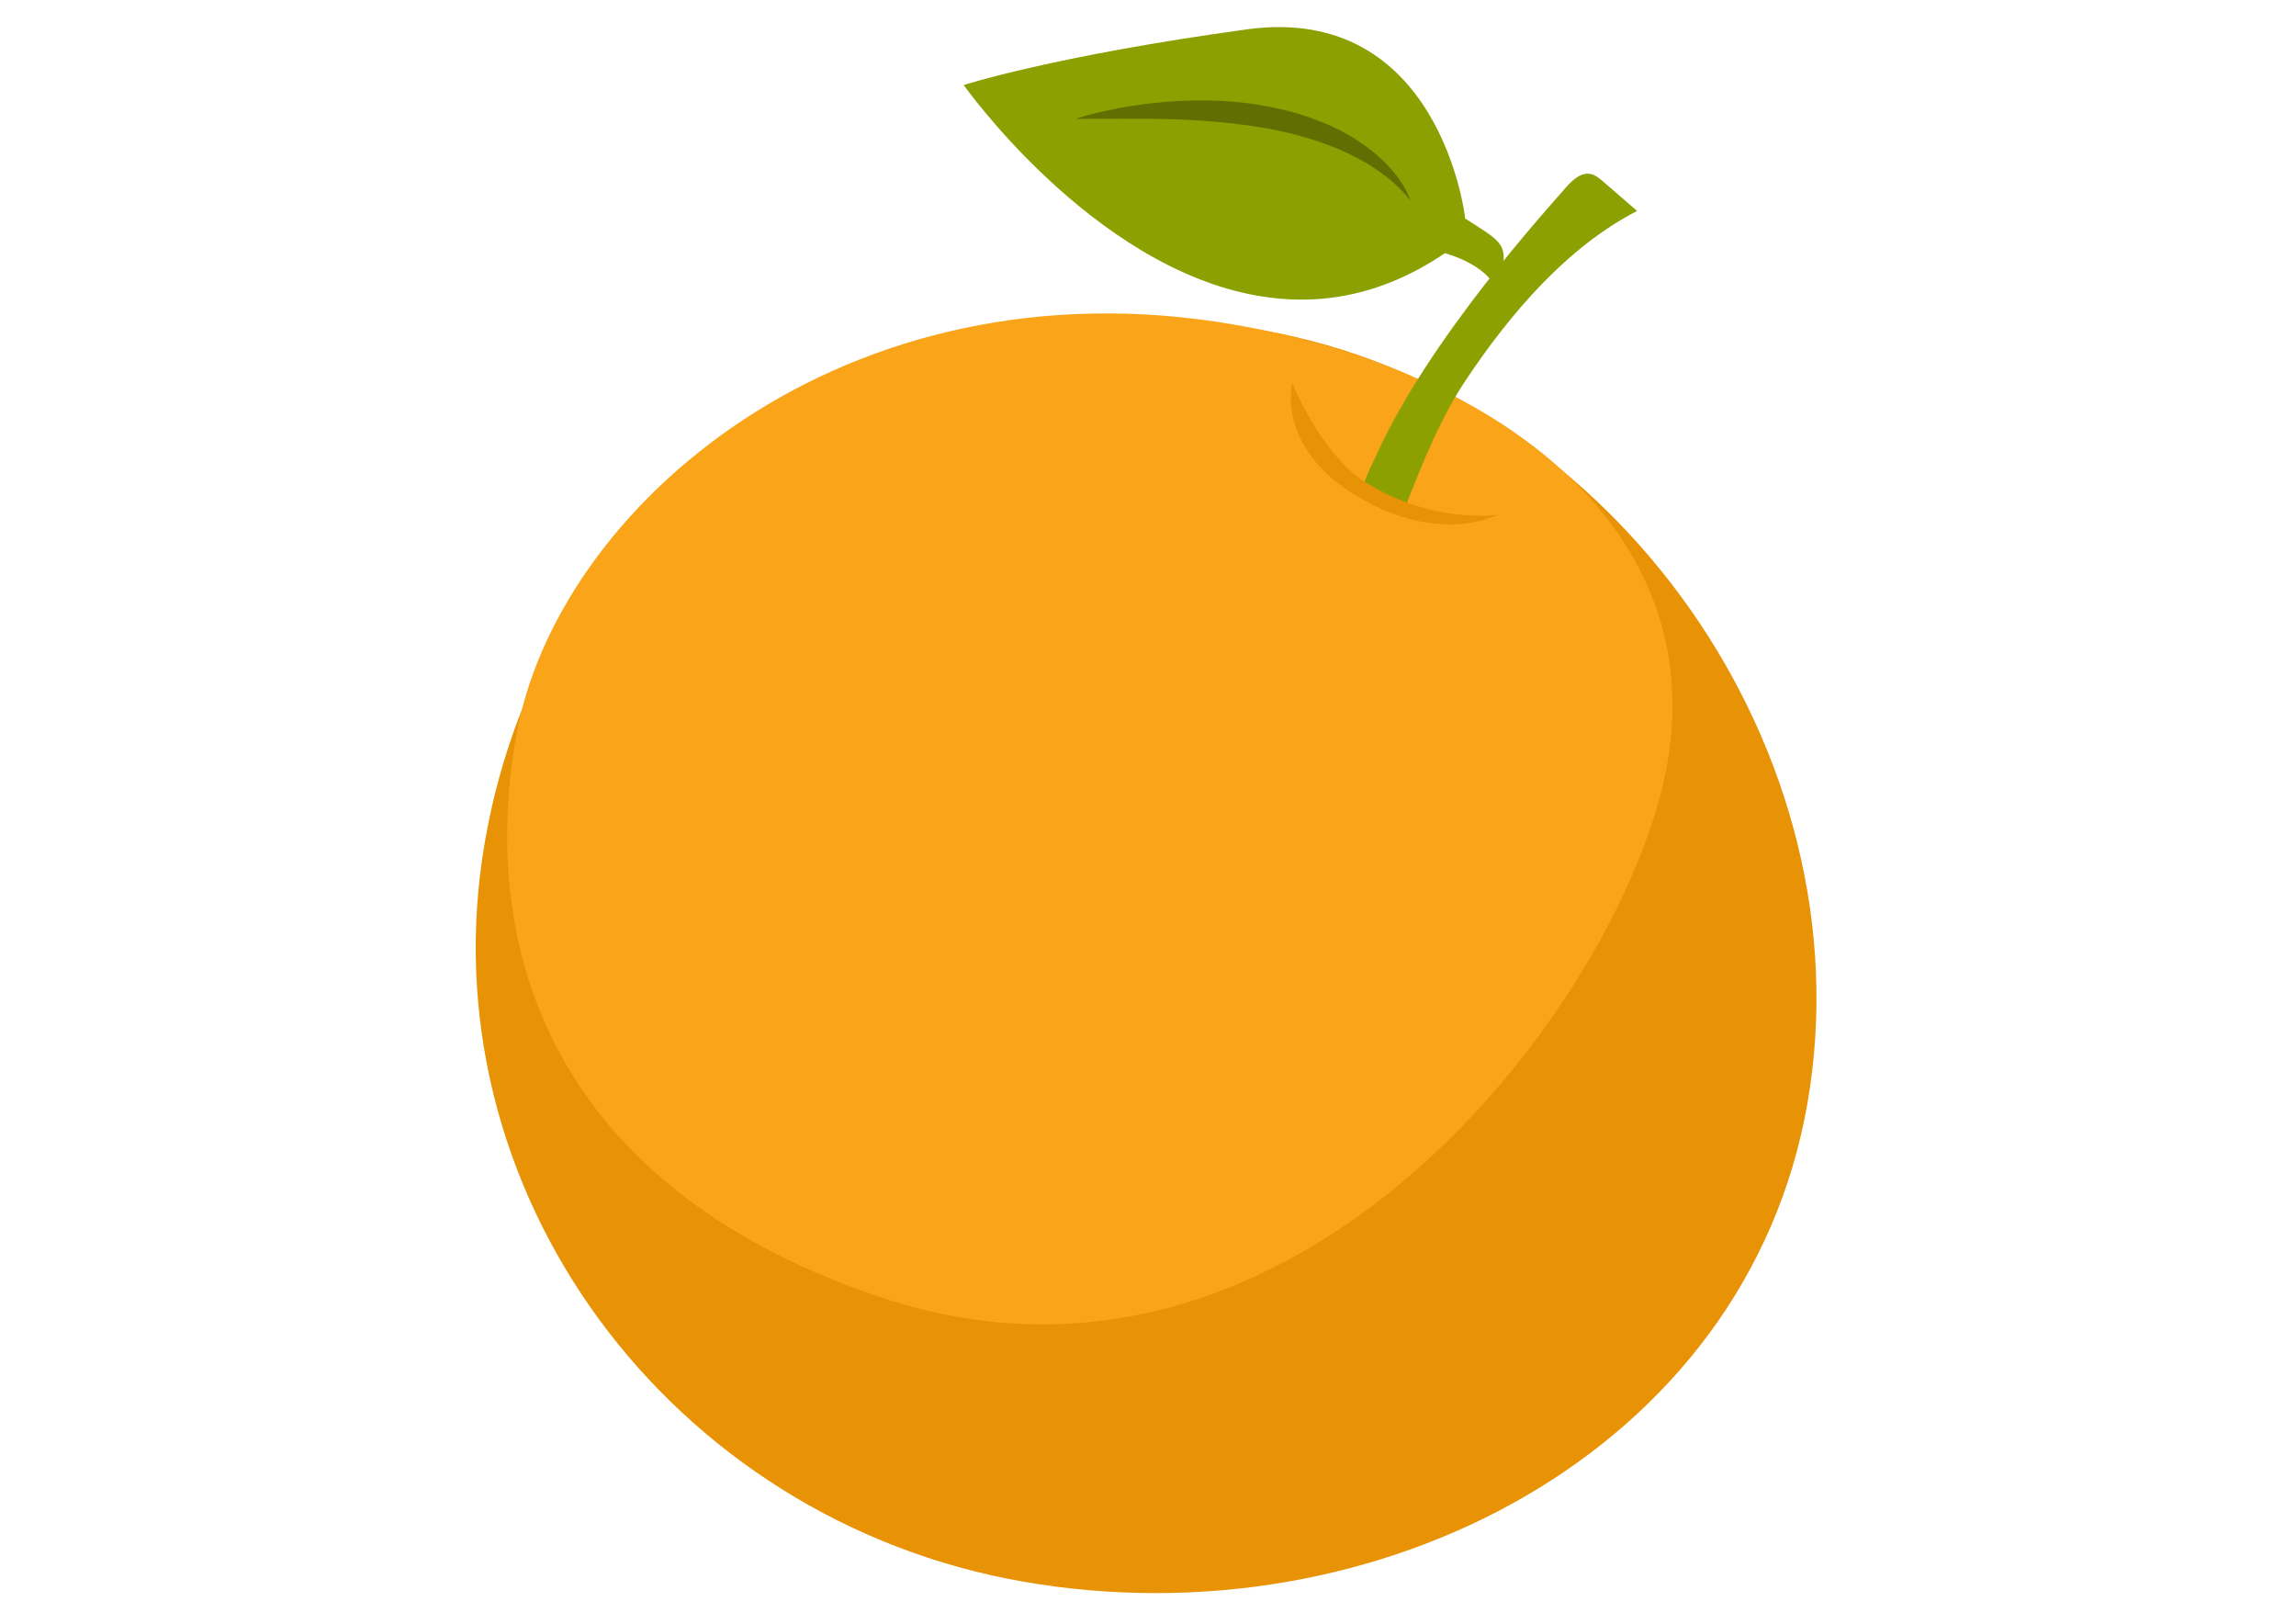 <?xml version='1.0' encoding='utf-8'?>
<svg xmlns="http://www.w3.org/2000/svg" width="594mm" height="420mm" version="1.1" viewBox="0 0 594 420"> <g transform="translate(0,123)"> <g transform="matrix(2.818 0 0 2.818 -1986.3 -3325.8)"> <g transform="matrix(.265 0 0 -.265 749.38 1213.8)" fill="#e89205"> <path d="m0 0c-20.993-120.78 64.243-235.1 186.66-256.38 122.41-21.277 250.54 45.034 271.53 165.81 20.994 120.78-66.583 246.43-189 267.71-139.4 24.23-248.2-56.365-269.19-177.14" fill="#e89205" fill-rule="nonzero"/> </g> <g transform="matrix(.265 0 0 -.265 752.23 1204.2)" fill="#faa519"> <path d="m0 0c-13.845-79.655 17.845-157.98 126.86-194.23 145.72-48.452 258.22 105.66 272.07 185.32 13.844 79.655-56.42 135.59-150.26 151.78-134.74 23.256-234.82-63.217-248.67-142.87" fill="#faa519" fill-rule="nonzero"/> </g> <g transform="matrix(.265 0 0 -.265 850.74 1152.5)" fill="#8ca101"> <path d="m0 0c1.964-0.186 3.586-1.548 5.105-2.864 3.856-3.338 7.712-6.677 11.568-10.015-23.857-12.323-43.415-34.719-59.406-58.692-8.58-12.862-14.9-28.486-20.606-43.096-5.218 0.244-11.821-0.713-14.831 3.891-1.362 2.084 3.494 11.021 4.431 13.116 18.176 40.662 60.827 87.144 64.815 91.85 2.488 2.935 5.528 6.132 8.924 5.81" fill="#8ca101" fill-rule="nonzero"/> </g> <g transform="matrix(.265 0 0 -.265 842.34 1183.8)" fill="#e89205"> <path d="m0 0s-22.559-3.388-45.812 11.309c-15.553 9.83-25.267 34.387-25.267 34.387s-6.554-24.336 26.6-41.631c26.488-13.817 44.479-4.065 44.479-4.065" fill="#e89205" fill-rule="nonzero"/> </g> <path d="m839.36 1156.6c3.03 1.947 3.856 2.263 3.46 4.495-0.805 3.941-1.845 6.149-0.569 2.044-0.929-2.368-4.74-3.348-4.74-3.348-5.931 4.028-11.809 4.862-17.235 3.899-15.184-2.677-26.939-19.333-26.939-19.333s8.218-2.669 25.984-5.111c17.758-2.441 20.038 17.22 20.038 17.22" fill="#8ca101" stroke-width=".989"/> <path d="m834.37 1155c-0.842-1.125-1.891-2.02-3.004-2.788-1.108-0.776-2.308-1.399-3.536-1.938-1.24-0.512-2.505-0.968-3.811-1.298-1.299-0.349-2.621-0.63-3.963-0.82-2.678-0.411-5.405-0.607-8.155-0.676-2.753-0.07-5.524-0.012-8.342-0.018 2.693-0.826 5.477-1.328 8.296-1.558 2.818-0.226 5.681-0.189 8.512 0.257 1.411 0.24 2.818 0.546 4.191 0.986 1.364 0.461 2.716 0.993 3.97 1.722 1.263 0.704 2.441 1.572 3.47 2.585 1.002 1.032 1.916 2.195 2.371 3.545" fill="#616e01" stroke-width=".989"/> </g> </g> </svg>